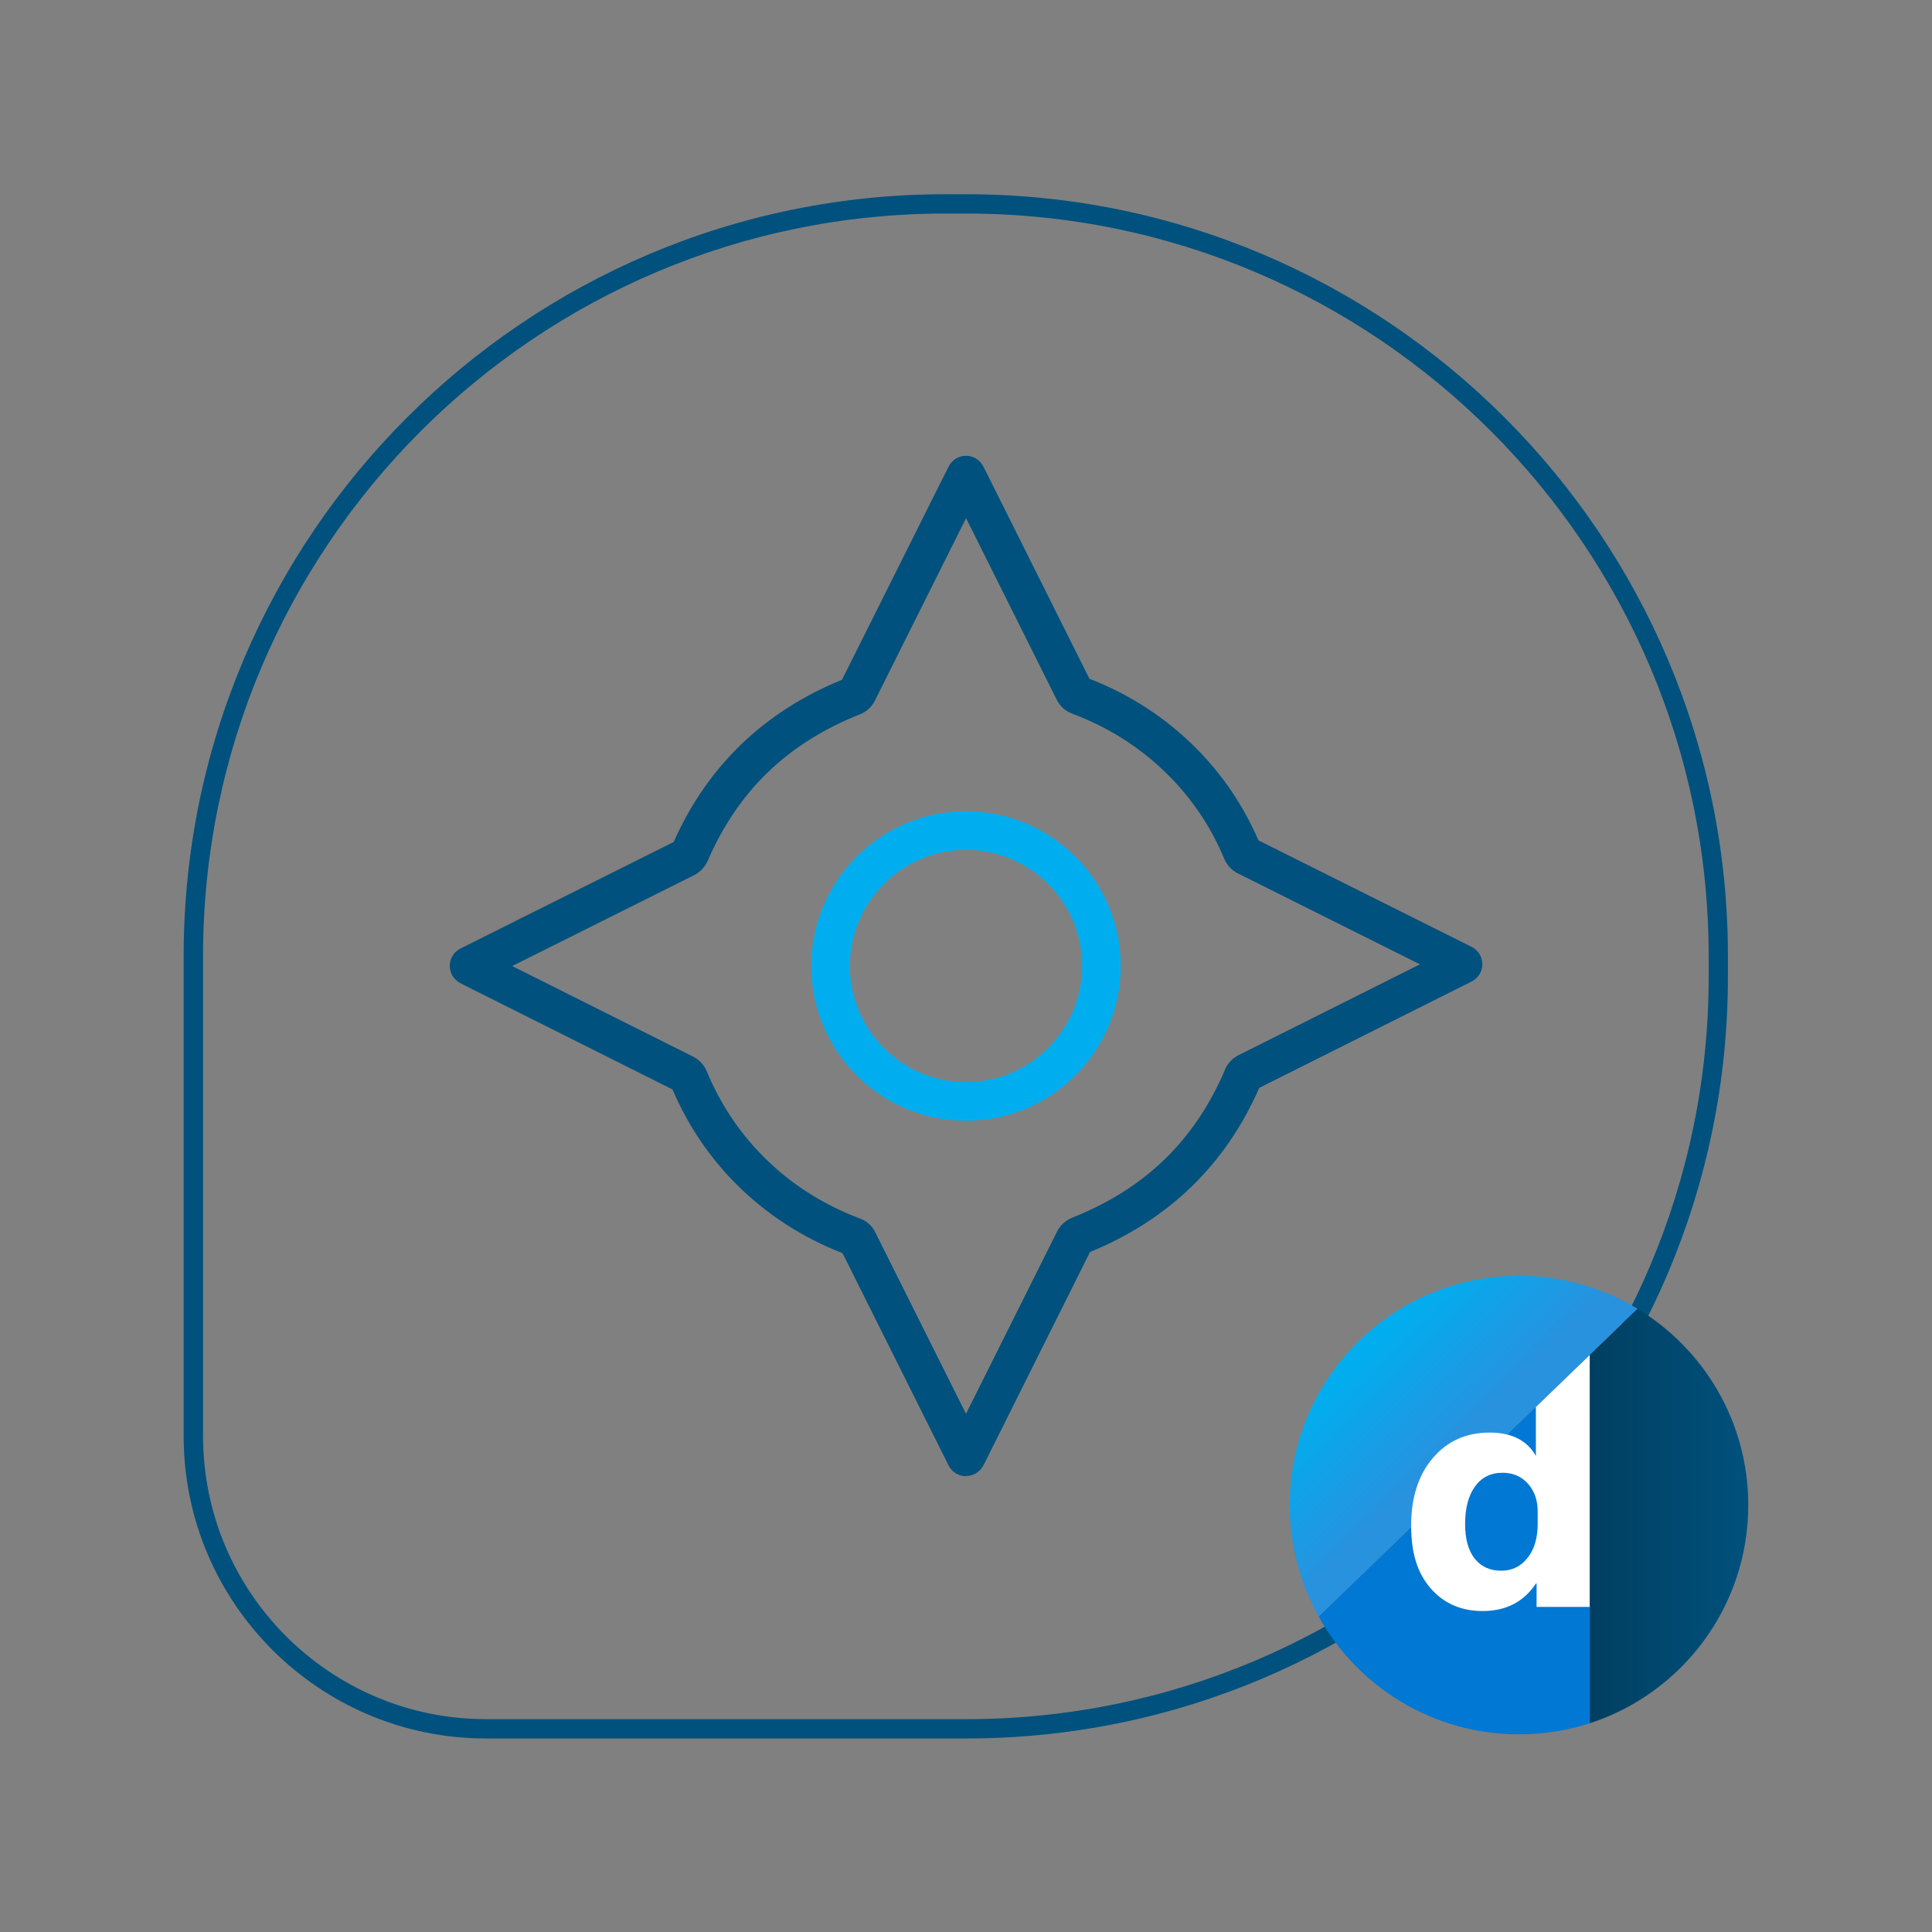 <?xml version="1.0" encoding="UTF-8"?><svg id="Line_Frame_-_Line_Icon_-_Color_-_White_Theme_-_gradient_DM" xmlns="http://www.w3.org/2000/svg" xmlns:xlink="http://www.w3.org/1999/xlink" viewBox="0 0 300 300"><rect x="0" y="0" width="300" height="300" fill="#808080" stroke="none"/><defs><style>.cls-1{fill:none;}.cls-2{fill:#00517d;}.cls-3{fill:#00aeef;}.cls-4{fill:#0078d4;}.cls-5{fill:#fff;}.cls-6{fill:url(#New_Gradient_Swatch_3);}.cls-7{fill:url(#New_Gradient_Swatch_1);}</style><linearGradient id="New_Gradient_Swatch_1" x1="211.93" y1="209.6" x2="228.32" y2="225.93" gradientUnits="userSpaceOnUse"><stop offset="0" stop-color="#00aeef"/><stop offset=".86" stop-color="#2892df"/></linearGradient><linearGradient id="New_Gradient_Swatch_3" x1="246.85" y1="235.41" x2="271.47" y2="235.41" gradientUnits="userSpaceOnUse"><stop offset="0" stop-color="#013f61"/><stop offset="1" stop-color="#00517d"/></linearGradient></defs><g><path class="cls-2" d="M149.98,229.22s-.02,0-.03,0c-1.12-.01-2.15-.65-2.65-1.66l-5.9-11.81c-3.53-7.05-7.05-14.1-10.57-21.16-6.35-2.47-11.94-6.12-16.62-10.84-4.15-4.19-7.44-9.09-9.78-14.58-9.22-4.63-18.45-9.24-27.68-13.86l-4.56-2.28c-.16-.08-.32-.16-.5-.26l-.24-.13c-1-.52-1.62-1.56-1.61-2.69,.01-1.13,.65-2.15,1.66-2.66l9.25-4.63c7.95-3.98,15.9-7.95,23.86-11.92,5.23-11.77,14.02-20.24,26.14-25.19,5-10.01,10-20.02,15.01-30.03l1.58-3.13c.51-.99,1.54-1.62,2.65-1.62h.01c1.11,0,2.14,.62,2.65,1.6l.13,.24c.1,.18,.18,.34,.26,.5l1.66,3.33c4.83,9.65,9.65,19.31,14.47,28.96,6.29,2.44,11.86,6.06,16.55,10.77,4.13,4.14,7.38,8.96,9.69,14.32,10.1,5.04,20.19,10.09,30.29,15.13l2.13,1.06c.16,.08,.32,.17,.5,.26l.25,.13c.99,.52,1.61,1.55,1.6,2.67,0,1.12-.64,2.14-1.63,2.65l-4.67,2.34c-9.45,4.73-18.9,9.45-28.34,14.19-5.23,11.93-14.07,20.5-26.28,25.49-4.96,9.95-9.94,19.9-14.91,29.85l-1.3,2.6c-.08,.16-.17,.32-.26,.5l-.13,.24c-.52,.98-1.54,1.6-2.65,1.6Zm-70.46-79.22c9.37,4.69,18.75,9.38,28.12,14.08,.92,.46,1.7,1.3,2.1,2.25,2.05,4.98,4.99,9.42,8.73,13.2,4.21,4.25,9.28,7.51,15.07,9.68,1.07,.4,1.86,1.12,2.37,2.13,3.61,7.24,7.24,14.49,10.86,21.73l3.23,6.46c4.71-9.42,9.42-18.84,14.12-28.26,.52-1.03,1.33-1.78,2.43-2.21,11.28-4.49,19.04-12.03,23.71-23.05,.38-.91,1.14-1.7,2.07-2.17,9.38-4.71,18.77-9.4,28.16-14.1-9.41-4.7-18.82-9.41-28.23-14.1-1.02-.51-1.75-1.29-2.18-2.33-2.01-4.84-4.91-9.17-8.61-12.89-4.22-4.24-9.27-7.47-14.99-9.61-1.07-.4-1.88-1.13-2.4-2.18-4.69-9.39-9.38-18.78-14.07-28.17-4.72,9.43-9.43,18.86-14.14,28.3-.51,1.02-1.29,1.74-2.34,2.16-11.19,4.44-18.91,11.85-23.6,22.67-.45,1.04-1.19,1.82-2.2,2.33-8.1,4.04-16.19,8.09-24.28,12.13l-3.9,1.95Zm25.43,19.44h0Zm90.82-1.1s0,0,0,0c0,0,0,0,0,0Z"/><path class="cls-3" d="M150,174.03c-13.25,0-24.03-10.78-24.03-24.03s10.78-24.03,24.03-24.03,24.03,10.78,24.03,24.03-10.78,24.03-24.03,24.03Zm0-42.06c-9.94,0-18.03,8.09-18.03,18.03s8.09,18.03,18.03,18.03,18.03-8.09,18.03-18.03-8.09-18.03-18.03-18.03Z"/></g><g><path class="cls-2" d="M150.06,269.95H75.46c-25.88,0-46.94-21.06-46.94-46.94v-74.59c0-65.21,53.05-118.26,118.26-118.26h3.27c65.21,0,118.26,53.05,118.26,118.26v3.27c0,65.21-53.05,118.26-118.26,118.26Zm-3.27-236.79c-63.55,0-115.26,51.7-115.26,115.26v74.59c0,24.23,19.71,43.94,43.94,43.94h74.59c63.55,0,115.26-51.7,115.26-115.26v-3.27c0-63.55-51.7-115.26-115.26-115.26h-3.27Z"/><g><g><path class="cls-7" d="M254.28,203.23c-5.37-3.25-11.67-5.12-18.41-5.12-19.66,0-35.6,15.94-35.6,35.6,0,6.28,1.63,12.18,4.48,17.31l49.52-47.79Z"/><g><path class="cls-6" d="M246.85,210.4l7.43-7.17c10.3,6.24,17.19,17.55,17.19,30.48,0,15.83-10.33,29.25-24.62,33.88v-57.18Z"/><path class="cls-4" d="M246.85,210.4l-42.09,40.62c6.08,10.91,17.74,18.29,31.12,18.29,3.83,0,7.52-.61,10.98-1.72v-57.18Z"/></g><line class="cls-1" x1="204.76" y1="251.02" x2="254.28" y2="203.23"/></g><path class="cls-5" d="M238.49,218.47v7.61l.02,.03c-1.36-2.44-3.76-3.66-7.2-3.66-3.64,0-6.57,1.32-8.82,3.95-2.24,2.63-3.37,6.13-3.37,10.5s1.02,7.43,3.05,9.76c2.04,2.33,4.72,3.5,8.06,3.5,3.63,0,6.39-1.43,8.27-4.28h.1v3.64h8.24v-39.1l-8.36,8.07Zm.28,18.19c0,2.18-.53,3.94-1.58,5.26-1.05,1.32-2.41,1.98-4.08,1.98-1.76,0-3.13-.63-4.12-1.88-.99-1.26-1.49-3.04-1.49-5.36,0-2.48,.51-4.42,1.54-5.84,1.03-1.42,2.45-2.13,4.28-2.13,1.62,0,2.93,.57,3.94,1.7,1.01,1.13,1.51,2.56,1.51,4.28v1.99Z"/></g></g></svg>